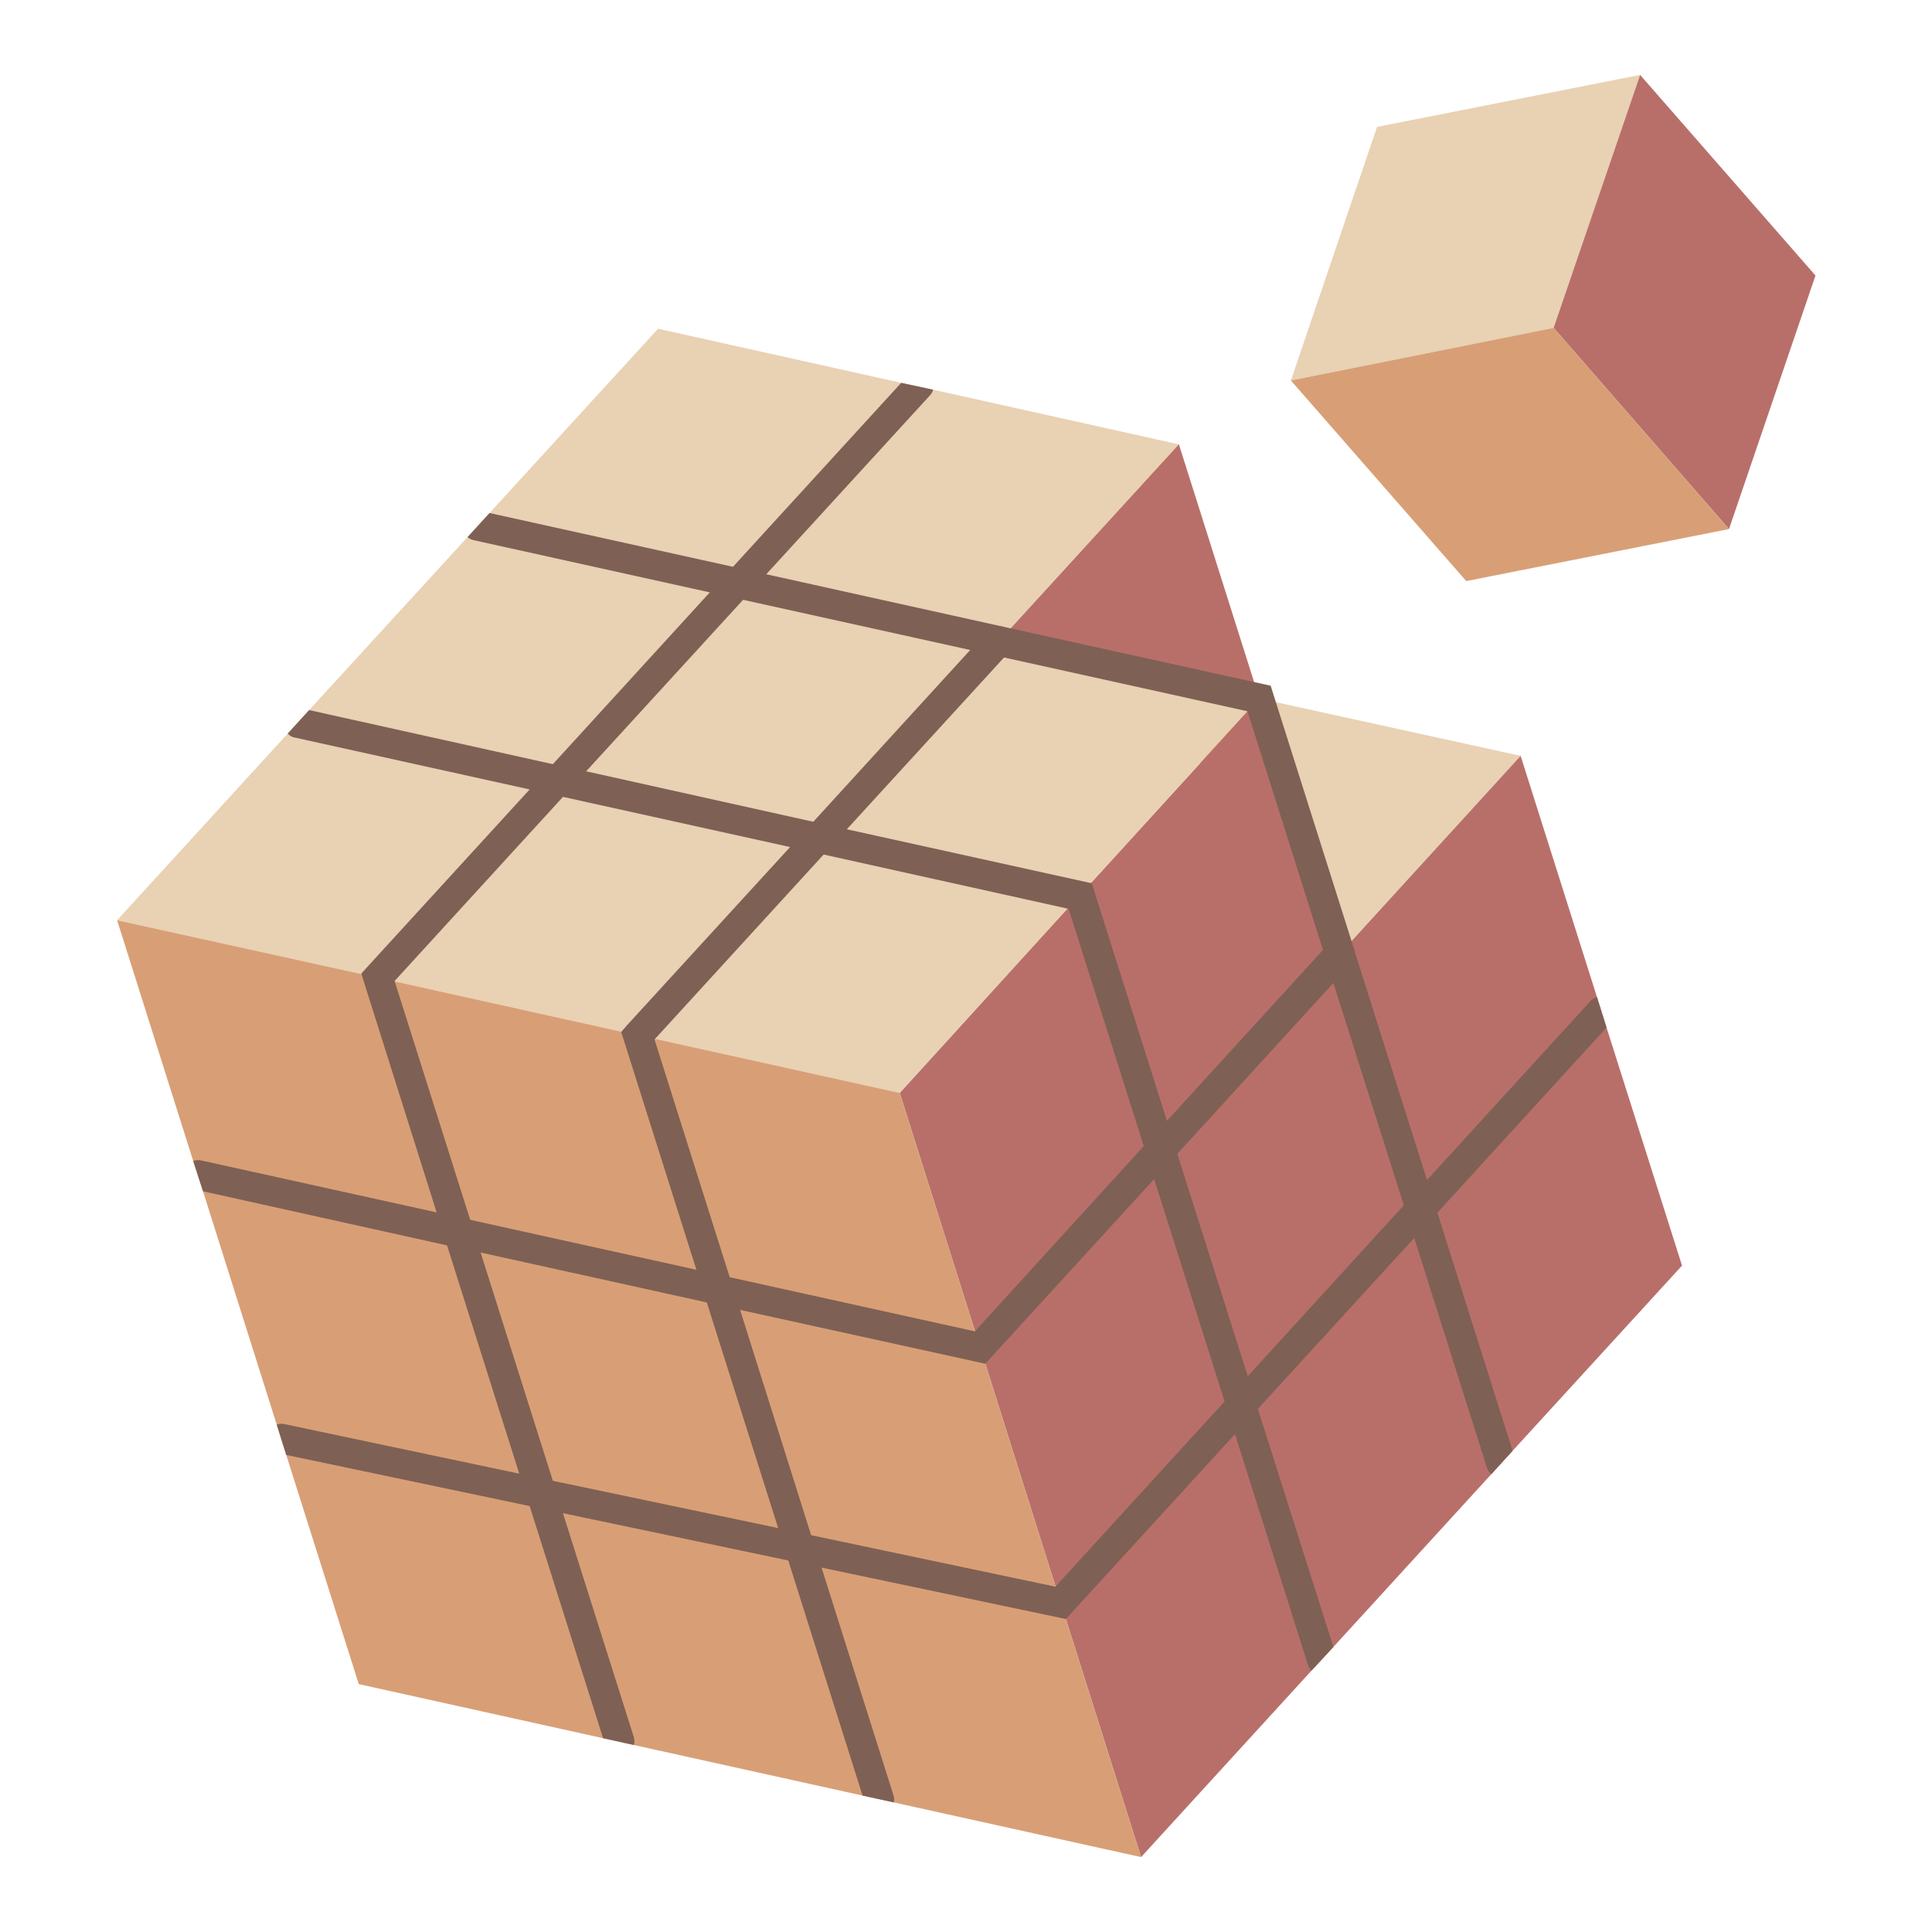 <?xml version="1.0" encoding="UTF-8"?> <svg xmlns="http://www.w3.org/2000/svg" id="OUTLINED" viewBox="0 0 65 65"><defs><style>.cls-1{fill:#b86f6a;}.cls-1,.cls-2,.cls-3,.cls-4{stroke-width:0px;}.cls-2{fill:#7f6054;}.cls-3{fill:#d89f76;}.cls-4{fill:#e9d1b3;}</style></defs><polygon class="cls-4" points="42.36 23.5 51.16 25.43 45.08 32.08 42.36 23.5"></polygon><polygon class="cls-1" points="39.66 14.94 43.69 27.68 33.61 21.56 39.66 14.94"></polygon><polygon class="cls-1" points="56.59 42.58 50.89 48.81 50.18 49.59 44.86 55.41 44.13 56.2 38.39 62.48 35.86 54.47 35.51 53.37 33.15 45.88 32.8 44.78 30.27 36.77 35.92 30.56 36.7 29.71 41.97 23.93 42.36 23.5 44.93 31.62 45.08 32.09 45.42 31.72 45.47 31.66 51.16 25.43 53.73 33.55 54.05 34.57 56.59 42.58"></polygon><polygon class="cls-4" points="42.36 23.5 41.97 23.93 36.7 29.71 35.92 30.56 30.27 36.77 22.04 34.95 20.91 34.71 13.29 33.02 12.16 32.77 3.94 30.96 9.68 24.68 10.4 23.89 15.73 18.07 16.47 17.26 22.14 11.06 30.32 12.88 31.39 13.11 39.66 14.95 34 21.14 33.94 21.2 33.61 21.56 34.09 21.67 42.36 23.5"></polygon><polygon class="cls-3" points="38.39 62.48 30.07 60.64 29.02 60.41 21.33 58.71 20.29 58.48 12.07 56.66 9.63 48.95 9.31 47.93 6.83 40.08 6.5 39.06 3.94 30.96 12.16 32.77 13.29 33.02 20.91 34.71 22.04 34.95 30.27 36.77 32.8 44.78 33.15 45.88 35.51 53.37 35.86 54.47 38.39 62.48"></polygon><path class="cls-2" d="M44.86,55.41l-.73.79c-.06-.04-.11-.12-.13-.2l-2.45-7.75-.35-1.1-2.37-7.48-.35-1.11-2.53-7.99h-.03s-8.21-1.82-8.21-1.82l-1.12-.25-7.65-1.69-1.12-.25-7.92-1.75c-.09-.02-.16-.06-.22-.13l.72-.79,8.2,1.82,1.12.24,7.65,1.7,1.12.25,8.21,1.81h.03s2.53,8,2.53,8l.35,1.11,2.37,7.48.34,1.1,2.54,8.01Z"></path><path class="cls-2" d="M50.89,48.81l-.71.78c-.08-.05-.13-.13-.16-.23l-2.44-7.71-.35-1.1-2.37-7.48-.35-1.11-2.54-8.03-8.19-1.81-1.13-.25-7.65-1.69-1.12-.25-7.96-1.76c-.07-.02-.14-.05-.19-.1l.74-.81,8.19,1.81,1.12.25,8.22,1.82,8.75,1.93,2.72,8.59.07.23s.02.07.03.1l2.44,7.71.35,1.1,2.53,8.01Z"></path><path class="cls-2" d="M34.09,21.67c-.01.09-.05.17-.11.23l-.2.22-5.29,5.78-.78.85-5.67,6.2-.02.02,2.53,8,.35,1.1,2.39,7.58.35,1.09,2.42,7.66c.03.08.03.16.01.24l-1.05-.23-2.5-7.91-.34-1.09-2.4-7.59-.35-1.1-2.53-8h0s.18-.21.18-.21l5.5-6.01.78-.85,5.28-5.78.59-.64c.18-.21.49-.22.7-.03h.01c.13.12.18.3.14.47Z"></path><path class="cls-2" d="M45.57,31.99c.03.15-.01.32-.12.44l-.59.64-5.25,5.75-.78.85-5.68,6.21h-.01s-8.24-1.81-8.24-1.81l-1.12-.25-7.61-1.68-1.13-.24-8.21-1.82-.33-1.02c.08-.03.17-.04.26-.02l7.93,1.75,1.13.25,7.61,1.68,1.12.25,8.24,1.82h.01s5.68-6.23,5.68-6.23l.78-.85,5.25-5.75.2-.21c.06-.07.14-.11.22-.13.17-.06.35-.03.49.1.05.05.09.1.12.17.01.03.02.07.03.1Z"></path><path class="cls-2" d="M31.39,13.11c0,.07-.06.14-.11.2l-5.5,6.01-.78.86-5.28,5.77-.78.86-5.66,6.19v.02s2.54,8.02,2.54,8.02l.35,1.1,2.43,7.68.34,1.09,2.38,7.52c.03.09.03.19.01.28l-1.04-.23-2.47-7.81-.35-1.09-2.43-7.68-.35-1.11-2.53-8.02v-.02s.19-.21.19-.21l5.47-5.98.78-.85,5.28-5.78.78-.86,5.66-6.19,1.07.23Z"></path><path class="cls-2" d="M54.05,34.57l-5.69,6.23-.78.85-5.26,5.75-.77.85-5.69,6.22-8.22-1.73-1.12-.24-7.58-1.59-1.12-.24-8.19-1.72-.32-1.02c.08-.03.16-.04.25-.02l7.91,1.67,1.13.24,7.58,1.59,1.11.24,8.21,1.73h.01s5.69-6.23,5.69-6.23l.78-.85,5.25-5.75.78-.85,5.5-6.02c.06-.07.14-.11.22-.13l.32,1.02Z"></path><polygon class="cls-4" points="46.33 4.27 43.43 12.8 52.27 11.03 55.18 2.52 46.33 4.27"></polygon><polygon class="cls-1" points="55.18 2.52 52.27 11.03 58.17 17.8 61.08 9.27 55.18 2.52"></polygon><polygon class="cls-3" points="43.43 12.8 52.27 11.03 58.17 17.8 49.33 19.55 43.43 12.8"></polygon></svg> 